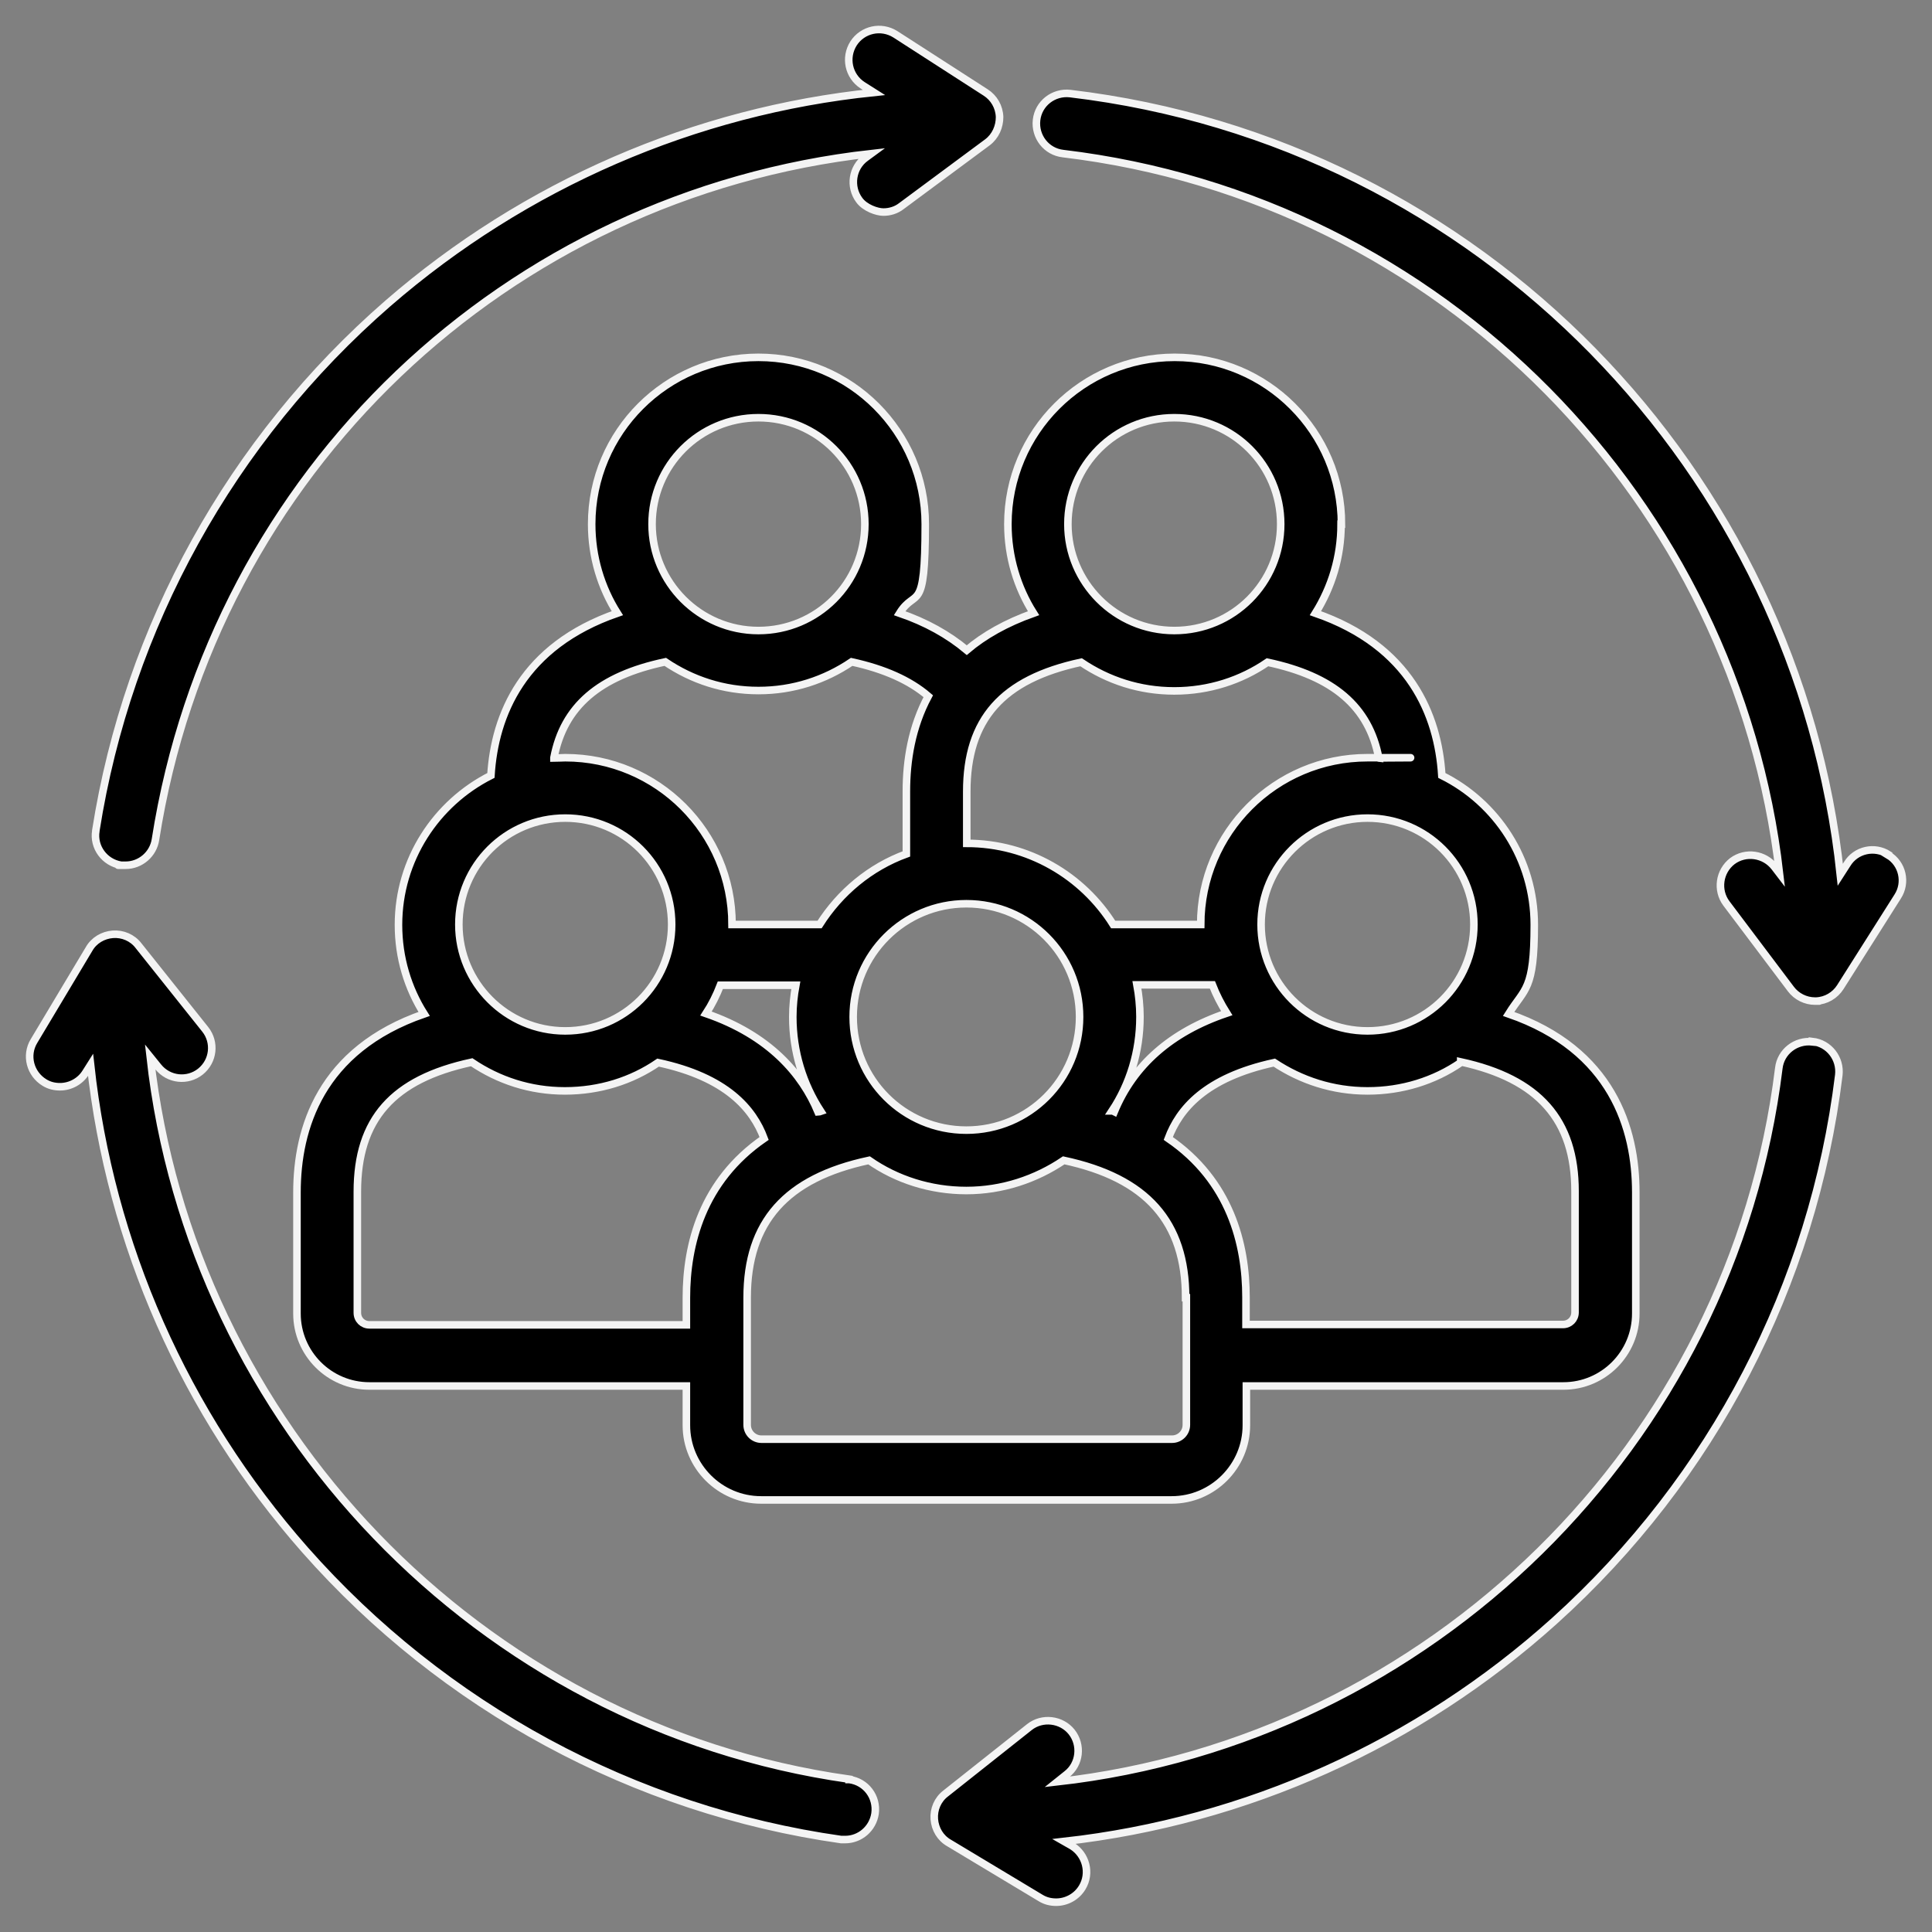 <?xml version="1.0" encoding="UTF-8"?>
<svg id="Layer_1" xmlns="http://www.w3.org/2000/svg" version="1.1" viewBox="0 0 512 512">
  <rect x="0" y="0" width="512" height="512" fill="#808080" stroke="none"/>
  <!-- Generator: Adobe Illustrator 29.2.1, SVG Export Plug-In . SVG Version: 2.1.0 Build 116)  -->
  <defs>
    <style>
      .st0 {
        stroke: #f4f4f4;
        stroke-miterlimit: 10;
        stroke-width: 2px;
      }
    </style>
  </defs>
  <path class="st0" d="M25.4,220.1c8.5-54,35.9-103.6,77.4-139.7,36.3-31.5,81.3-51,128.8-55.9l-3-1.9c-3.7-2.4-4.8-7.3-2.4-11.1,2.4-3.7,7.3-4.8,11.1-2.4l23.9,15.4c2.2,1.4,3.6,3.8,3.7,6.5,0,2.6-1.1,5.1-3.2,6.7l-22.8,16.9c-1.4,1.1-3.1,1.6-4.8,1.6s-4.9-1.1-6.4-3.2c-2.6-3.5-1.9-8.6,1.7-11.2l1.5-1.1C134.4,51.5,56.5,124.9,41.2,222.5c-.6,3.9-4,6.8-7.9,6.8s-.8,0-1.2,0c-4.4-.7-7.4-4.8-6.7-9.1h0ZM355.4,138.9c0,8.7-2.5,16.7-6.8,23.6,25.1,8.7,32.5,27,33.5,43,14.5,7.2,24.5,22.2,24.5,39.6s-2.5,16.7-6.8,23.6c27.5,9.5,33.7,30.5,33.7,47.3v32.1c0,10.6-8.6,19.2-19.2,19.2h-84v10.4c0,10.9-8.9,19.8-19.8,19.8h-108.8c-10.9,0-19.8-8.9-19.8-19.8v-10.4h-84c-10.6,0-19.2-8.6-19.2-19.2v-32.1c0-16.9,6.2-37.8,33.7-47.3-4.3-6.8-6.8-14.9-6.8-23.6,0-17.3,10-32.3,24.5-39.6,1-16,8.4-34.3,33.5-43-4.3-6.8-6.8-14.9-6.8-23.6,0-24.4,19.8-44.2,44.2-44.2s44.2,19.8,44.2,44.2-2.5,16.7-6.8,23.6c7,2.4,12.9,5.7,17.8,9.8,4.6-3.9,10.4-7.2,17.7-9.8-4.3-6.8-6.8-14.9-6.8-23.6,0-24.4,19.8-44.2,44.2-44.2s44.2,19.8,44.2,44.2h-.1ZM283,138.9c0,15.5,12.6,28.2,28.2,28.2s28.2-12.6,28.2-28.2-12.6-28.2-28.2-28.2-28.2,12.6-28.2,28.2ZM256.1,239.5c-16.5,0-30,13.4-30,30s13.4,30,30,30,30-13.4,30-30-13.4-30-30-30h0ZM172.8,138.9c0,15.5,12.6,28.2,28.2,28.2s28.2-12.6,28.2-28.2-12.6-28.2-28.2-28.2-28.2,12.6-28.2,28.2ZM146.8,200.9c1,0,2-.1,3-.1,24.4,0,44.2,19.8,44.2,44.2h23.2c5.4-8.5,13.4-15.2,23-18.7v-16.6c0-8.1,1.4-17,5.8-25.2-4.9-4.2-11.6-7.2-20.3-9.1-7.1,4.8-15.5,7.6-24.7,7.6s-17.6-2.8-24.7-7.6c-17.5,3.7-26.9,11.8-29.5,25.4h0ZM210.1,269.5c0-2.9.3-5.7.8-8.4h-20c-1,2.6-2.3,5.2-3.8,7.5,16.8,5.8,25.5,16,29.7,26.1.2,0,.4-.1.7-.2-4.7-7.2-7.4-15.8-7.4-25h0ZM121.6,245c0,15.5,12.6,28.2,28.2,28.2s28.2-12.6,28.2-28.2-12.6-28.2-28.2-28.2-28.2,12.6-28.2,28.2h0ZM202.5,301.7c-2.9-7.8-9.9-16.2-28.1-20.1-7,4.8-15.5,7.5-24.7,7.5s-17.6-2.8-24.7-7.6c-20.9,4.5-30.3,15.1-30.3,34.3v32.1c0,1.8,1.4,3.2,3.2,3.2h84v-7.2c0-14.1,4.2-30.9,20.6-42.2h0ZM314.2,343.9c0-20.1-10.3-31.7-32.3-36.4-7.4,5-16.3,8-25.8,8s-18.5-2.9-25.8-8c-22,4.7-32.3,16.3-32.3,36.4v33.7c0,2.1,1.7,3.8,3.8,3.8h108.8c2.1,0,3.8-1.7,3.8-3.8v-33.7h-.2ZM302.1,269.5c0,9.2-2.7,17.8-7.4,24.9.2,0,.4.1.6.2,5.1-12.3,15-21.1,29.8-26.1-1.5-2.4-2.8-4.9-3.8-7.5h-20c.5,2.7.8,5.6.8,8.4h0ZM387.1,281.6c-7,4.8-15.5,7.5-24.7,7.5s-17.6-2.8-24.7-7.5c-18.4,4-25.2,12.4-28.1,20.1,16.4,11.2,20.6,28,20.6,42.1v7.2h84c1.8,0,3.2-1.4,3.2-3.2v-32.1c0-18.9-9.6-29.8-30.3-34.3h0v.2ZM362.4,216.8c-15.5,0-28.2,12.6-28.2,28.2s12.6,28.2,28.2,28.2,28.2-12.6,28.2-28.2-12.6-28.2-28.2-28.2h0ZM335.9,175.5c-7,4.8-15.5,7.6-24.7,7.6s-17.6-2.8-24.7-7.6c-20.9,4.5-30.3,15.1-30.3,34.3v13.7c16.3,0,30.7,8.6,38.8,21.5h23.2c0-24.4,19.8-44.2,44.2-44.2s2,0,3,.1c-2.6-13.7-12.1-21.7-29.5-25.4h0ZM500.5,226.5c-3.7-2.4-8.7-1.3-11,2.5l-1.8,2.8c-11.3-107-95.5-194.1-204.1-207-4.4-.5-8.4,2.6-8.9,7-.5,4.4,2.6,8.4,7,8.9,100.5,12,178.5,92.1,189.9,190.8l-1.3-1.7c-2.7-3.5-7.7-4.2-11.2-1.6-3.5,2.7-4.2,7.7-1.6,11.2l17.1,22.7c1.5,2,3.9,3.2,6.4,3.2s.2,0,.3,0c2.6-.1,5-1.5,6.4-3.7l15.2-24c2.4-3.7,1.3-8.7-2.5-11h.1ZM225,471.5c-98.2-13.9-174.4-94.3-185.2-191.4l2.1,2.6c2.8,3.5,7.8,4,11.2,1.3,3.5-2.8,4-7.8,1.3-11.2l-17.7-22.2c-1.6-2.1-4.2-3.2-6.8-3-2.6.2-5,1.6-6.3,3.9l-14.6,24.4c-2.3,3.8-1,8.7,2.8,11,1.3.8,2.7,1.1,4.1,1.1,2.7,0,5.4-1.4,6.9-3.9l1.2-1.9c5.2,47.5,25,92.4,56.8,128.5,36.8,41.7,87.2,69,142.1,76.8h1.1c3.9,0,7.3-2.9,7.9-6.9.6-4.4-2.4-8.4-6.8-9h-.1ZM480.3,276.1c-4.4-.5-8.4,2.6-8.9,7-12.3,100-92.7,178-191.2,189.1l2.5-2c3.5-2.7,4-7.8,1.3-11.2s-7.8-4-11.2-1.3l-22.2,17.6c-2.1,1.6-3.2,4.2-3,6.8s1.6,5,3.9,6.3l24.3,14.6c1.3.8,2.7,1.1,4.1,1.1,2.7,0,5.4-1.4,6.9-3.9,2.3-3.8,1-8.7-2.7-11l-2.1-1.2c48.2-5.4,93.7-25.8,130-58.5,41.8-37.7,68.5-89,75.3-144.6.5-4.4-2.6-8.4-7-8.9h0Z"/>
</svg>